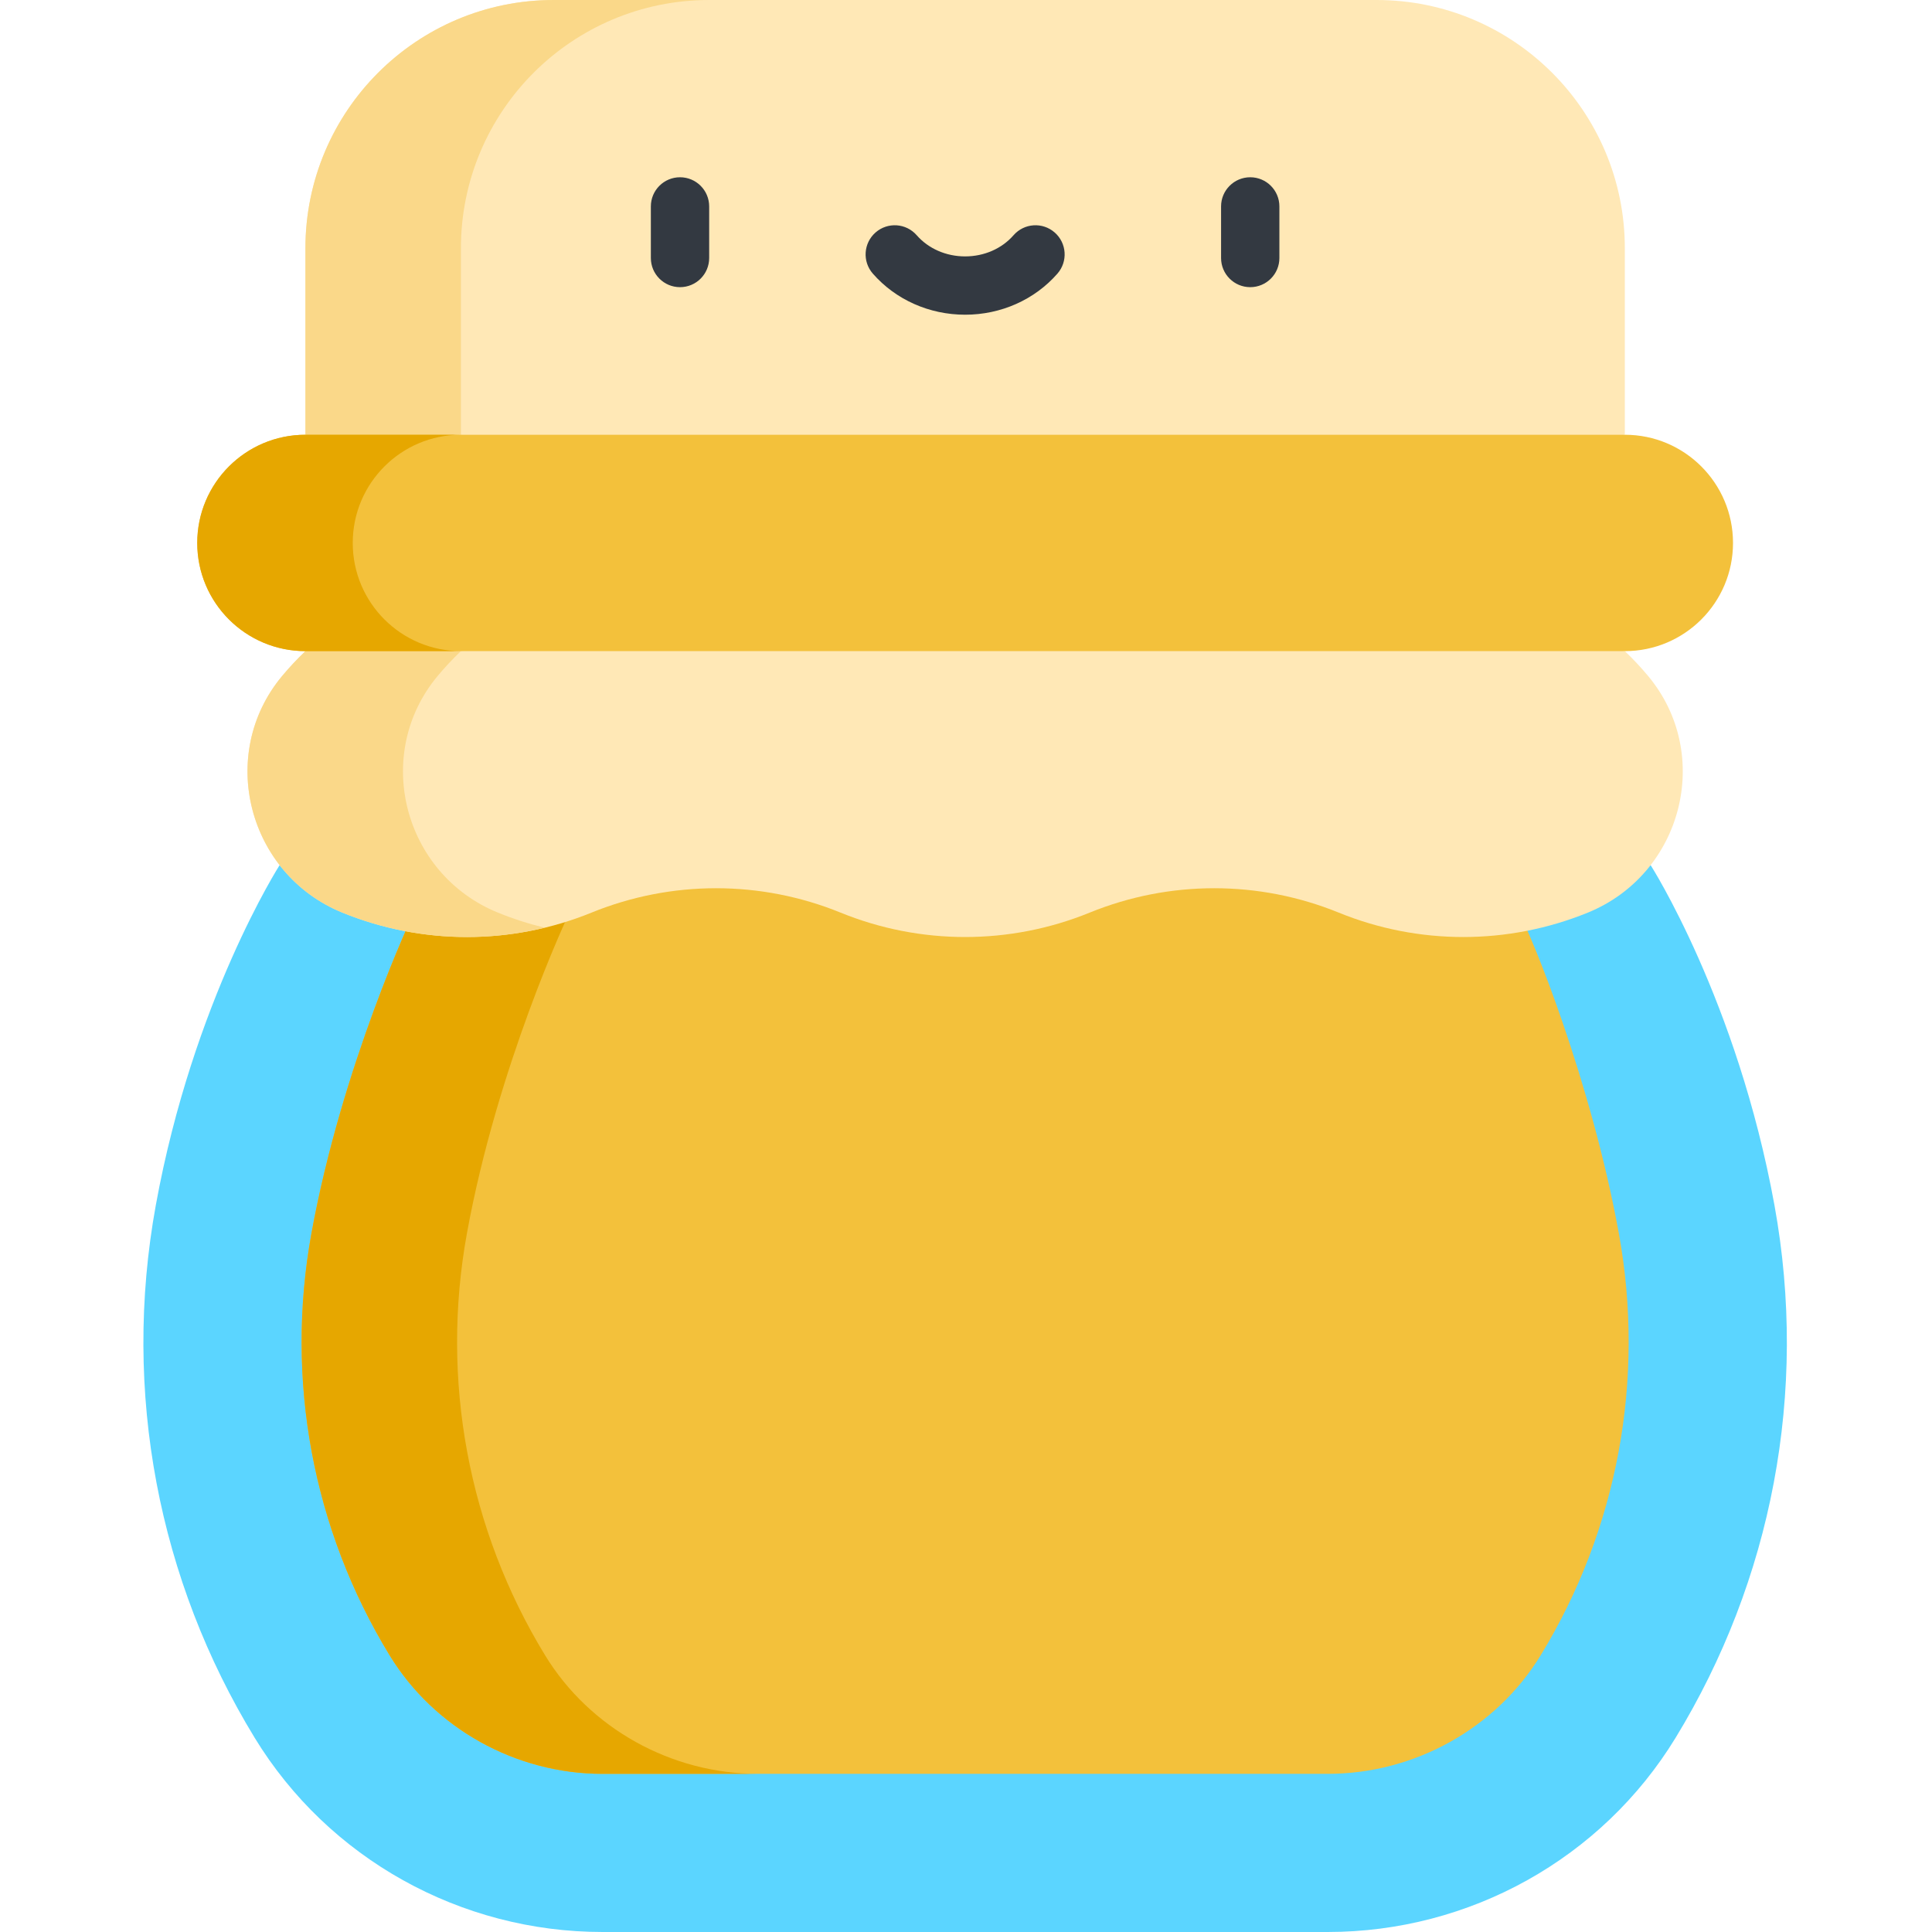 <svg height="512pt" viewBox="-38 0 512 512" width="512pt" xmlns="http://www.w3.org/2000/svg">
    <path
        d="m36.105 229.266s-22.941 35.859-32.812 90.113c-9.039 49.676.809 99.551 26.176 141.117 19.582 32.09 54.617 51.504 92.207 51.504h192.188c37.59 0 72.625-19.414 92.207-51.504 25.367-41.566 35.215-91.441 26.176-141.117-9.875-54.25-32.816-90.109-32.816-90.109l-34.781-13.434h-291.117zm0 0"
        fill="#5bd5ff" />
    <path
        d="m71.527 242.238c-.188.301-18.879 40.008-27 84.645-7.035 38.664.32 78.363 20.715 111.781 11.832 19.383 33.453 31.426 56.434 31.426h192.188c22.977 0 44.602-12.039 56.434-31.426 20.395-33.418 27.75-73.117 20.719-111.781-7.395-40.621-23.281-79.426-26.363-84.641v-26.406h-291.121zm0 0"
        fill="#f3c13b" />
    <path
        d="m106.449 438.664c-20.395-33.418-27.754-73.117-20.715-111.781 8.121-44.637 26.812-84.344 27-84.645l2-26.402h-41.207l-2 26.402c-.188.301-18.879 40.004-27 84.645-7.035 38.664.32 78.359 20.715 111.781 11.832 19.383 33.453 31.426 56.434 31.426h41.207c-22.98 0-44.602-12.043-56.434-31.426zm0 0"
        fill="#e6a700" />
    <path
        d="m326.797 0h-218.055c-36.34 0-65.801 29.461-65.801 65.797v49.418l174.828 28.672 174.828-28.672v-49.418c0-36.336-29.461-65.797-65.801-65.797zm0 0"
        fill="#ffe8b6" />
    <path
        d="m84.148 115.215v-49.418c0-36.336 29.461-65.797 65.801-65.797h-41.207c-36.34 0-65.801 29.461-65.801 65.797v49.422l174.828 28.668 20.602-3.379zm0 0"
        fill="#fad889" />
    <path
        d="m398.777 179.152c-1.855-2.223-3.91-4.434-6.18-6.598l-174.828-28.668-174.828 28.668c-2.273 2.164-4.324 4.375-6.18 6.598-17.32 20.785-9.07 52.496 15.988 62.703 21.156 8.621 44.848 8.621 66.008 0 21.156-8.621 44.848-8.621 66.008 0 10.578 4.309 21.789 6.465 33.004 6.465 11.211 0 22.422-2.156 33.004-6.465 21.156-8.621 44.848-8.621 66.008 0 21.156 8.621 44.848 8.621 66.008 0 25.059-10.207 33.309-41.914 15.988-62.703zm0 0"
        fill="#ffe8b6" />
    <path
        d="m93.957 241.855c-25.059-10.207-33.309-41.914-15.988-62.703 1.855-2.227 3.906-4.434 6.18-6.598l154.223-25.293-20.602-3.379-174.828 28.672c-2.273 2.168-4.324 4.375-6.18 6.598-17.32 20.785-9.07 52.496 15.988 62.703 17.105 6.969 35.867 8.297 53.605 3.996-4.203-1.016-8.348-2.344-12.398-3.996zm0 0"
        fill="#fad889" />
    <g fill="#333941">
        <path
            d="m142.211 76.102c-4.266 0-7.727-3.457-7.727-7.727v-13.672c0-4.27 3.461-7.727 7.727-7.727 4.27 0 7.727 3.457 7.727 7.727v13.672c0 4.27-3.457 7.727-7.727 7.727zm0 0" />
        <path
            d="m293.324 76.102c-4.266 0-7.727-3.457-7.727-7.727v-13.672c0-4.27 3.461-7.727 7.727-7.727 4.27 0 7.727 3.457 7.727 7.727v13.672c0 4.27-3.457 7.727-7.727 7.727zm0 0" />
        <path
            d="m217.77 83.402c-9.496 0-18.414-3.973-24.465-10.895-2.809-3.211-2.48-8.094.73-10.902 3.215-2.809 8.094-2.48 10.902.734 3.117 3.562 7.793 5.609 12.832 5.609 5.039 0 9.715-2.043 12.832-5.609 2.809-3.215 7.688-3.543 10.902-.73 3.211 2.809 3.539 7.688.73 10.902-6.051 6.922-14.969 10.891-24.465 10.891zm0 0" />
    </g>
    <path
        d="m392.598 115.215h-349.656c-15.832 0-28.668 12.836-28.668 28.672 0 15.832 12.836 28.668 28.668 28.668h349.656c15.832 0 28.668-12.836 28.668-28.668 0-15.836-12.836-28.672-28.668-28.672zm0 0"
        fill="#f3c13b" />
    <path
        d="m55.48 143.887c0-15.836 12.836-28.672 28.672-28.672h-41.211c-15.832 0-28.668 12.836-28.668 28.668 0 15.836 12.836 28.668 28.668 28.668h41.211c-15.836.004-28.672-12.832-28.672-28.664zm0 0"
        fill="#e6a700" />
</svg>